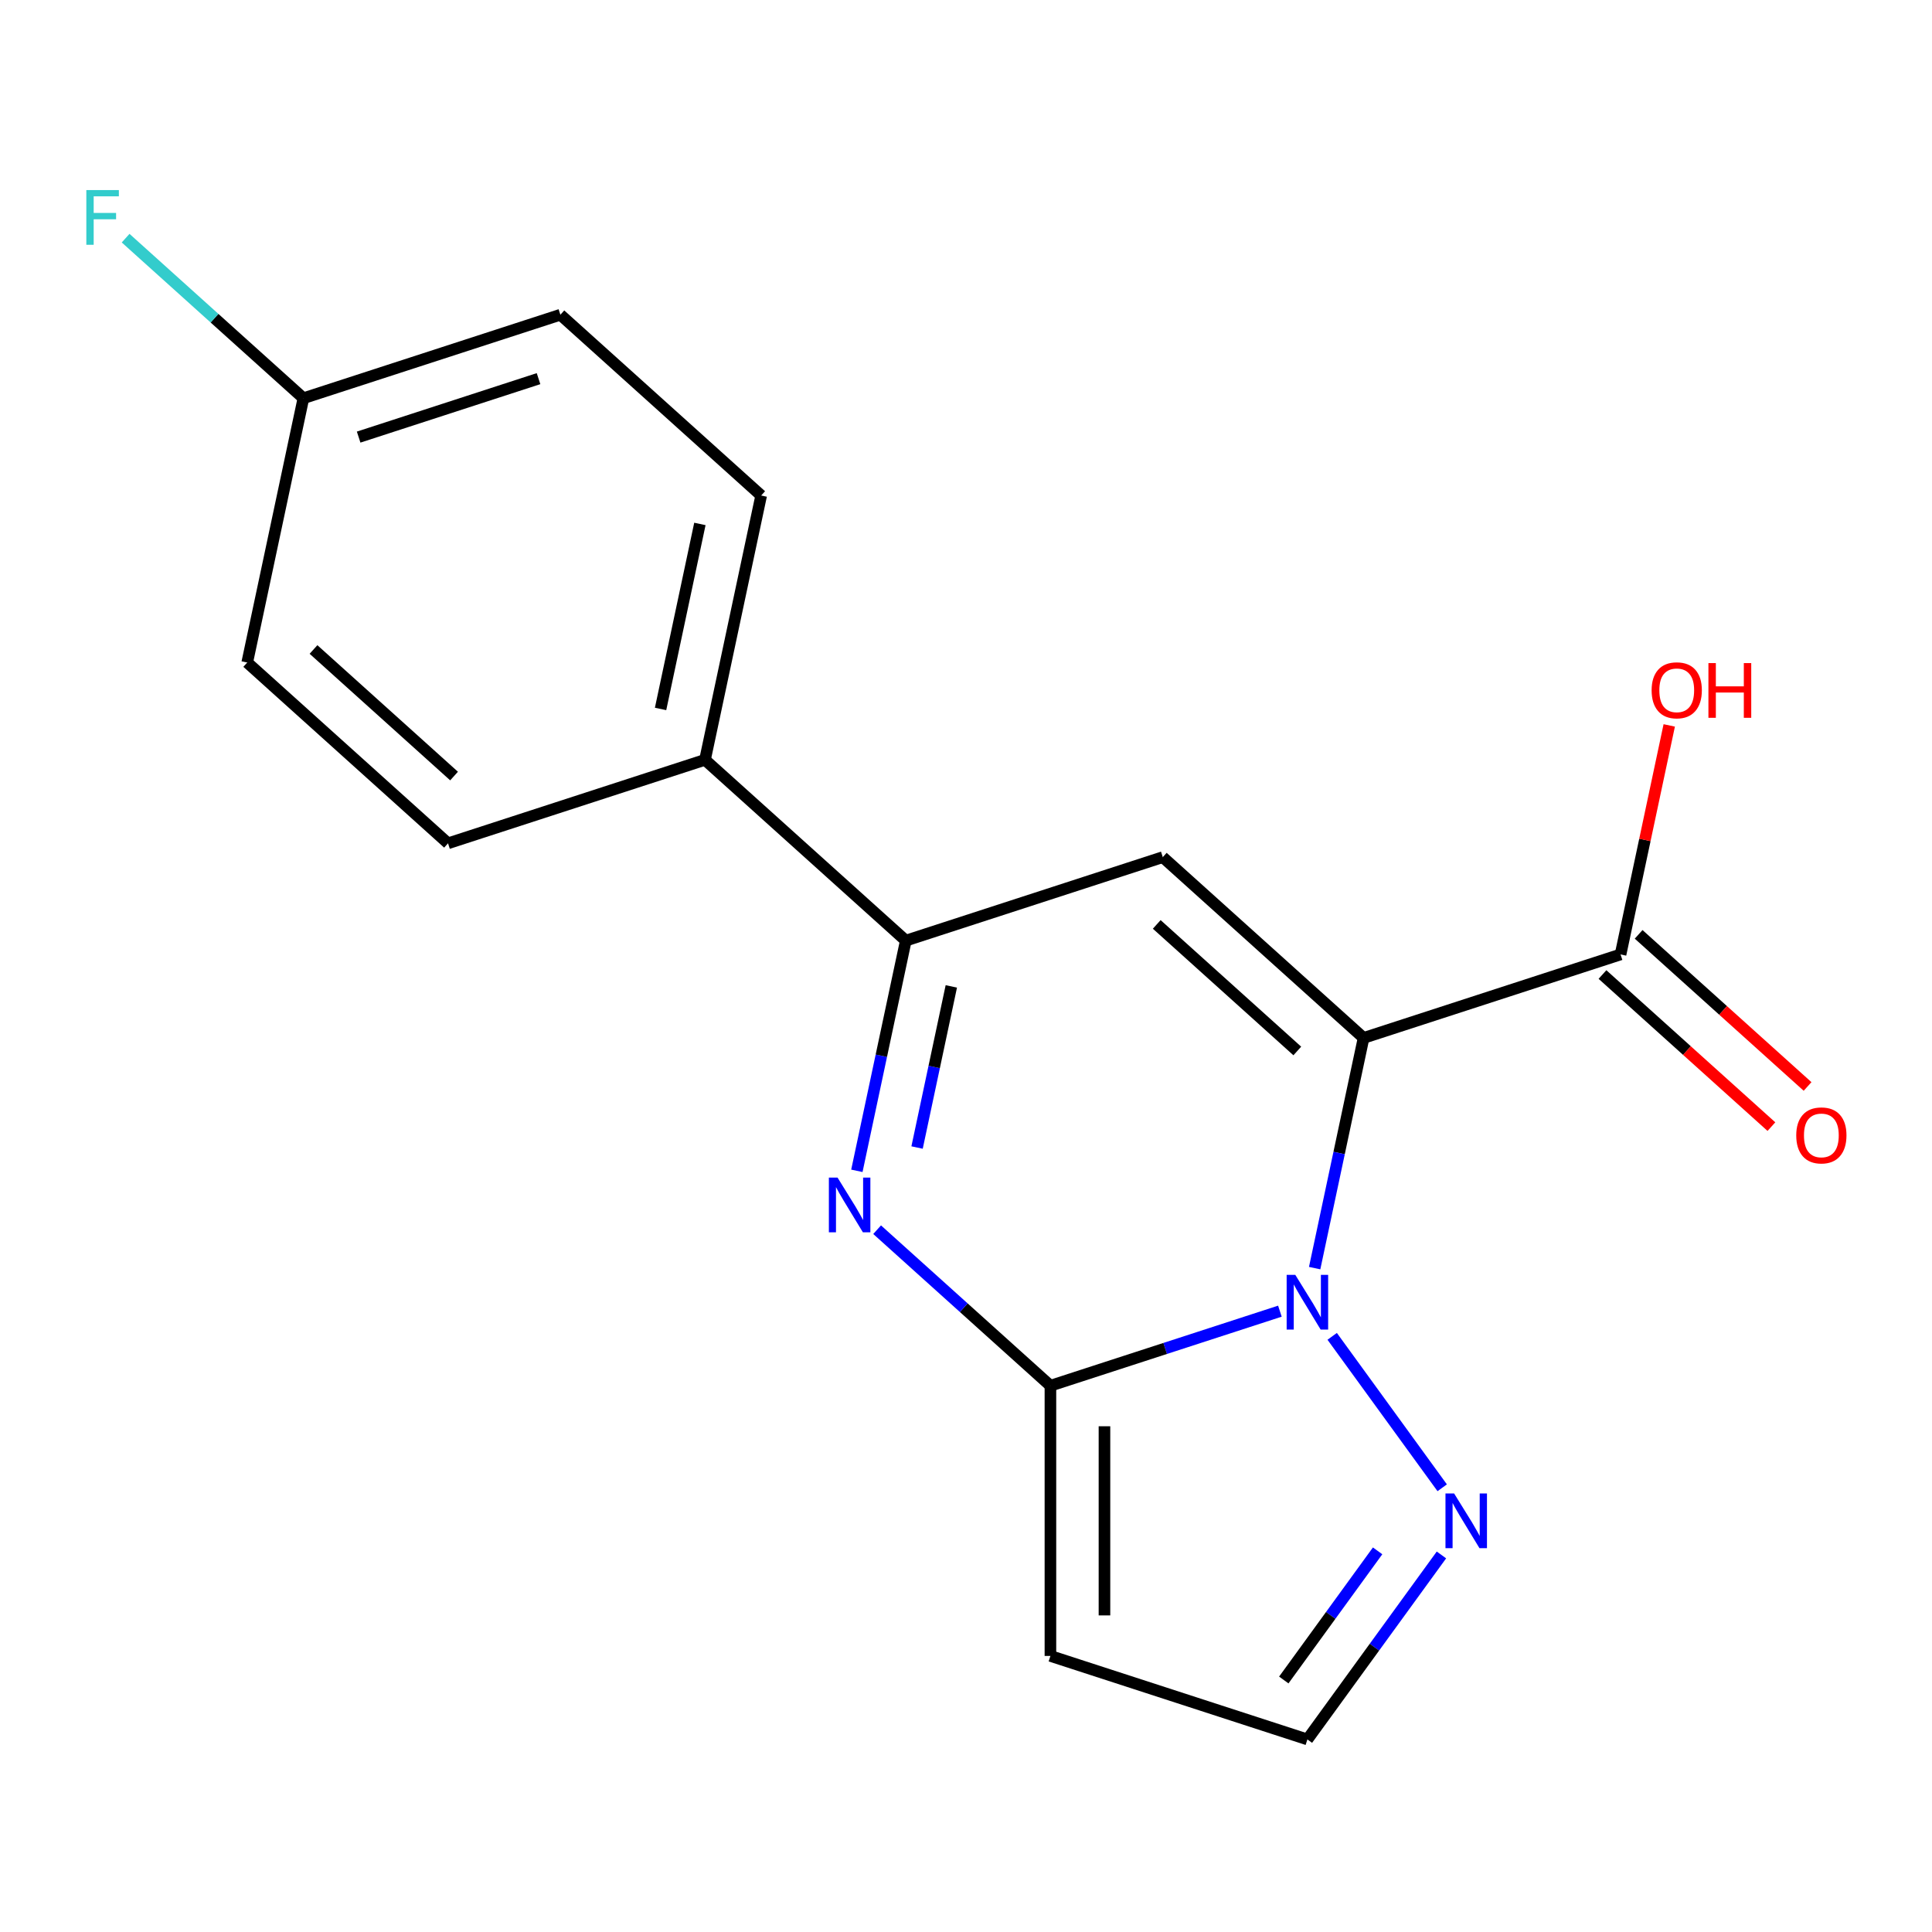 <?xml version='1.0' encoding='iso-8859-1'?>
<svg version='1.1' baseProfile='full'
              xmlns='http://www.w3.org/2000/svg'
                      xmlns:rdkit='http://www.rdkit.org/xml'
                      xmlns:xlink='http://www.w3.org/1999/xlink'
                  xml:space='preserve'
width='1000px' height='1000px' viewBox='0 0 1000 1000'>
<!-- END OF HEADER -->
<rect style='opacity:1.0;fill:#FFFFFF;stroke:none' width='1000' height='1000' x='0' y='0'> </rect>
<path class='bond-0' d='M 705.787,537.234 L 693.124,596.806' style='fill:none;fill-rule:evenodd;stroke:#000000;stroke-width:6px;stroke-linecap:butt;stroke-linejoin:miter;stroke-opacity:1' />
<path class='bond-0' d='M 693.124,596.806 L 680.462,656.378' style='fill:none;fill-rule:evenodd;stroke:#0000FF;stroke-width:6px;stroke-linecap:butt;stroke-linejoin:miter;stroke-opacity:1' />
<path class='bond-2' d='M 705.787,537.234 L 601.853,443.651' style='fill:none;fill-rule:evenodd;stroke:#000000;stroke-width:6px;stroke-linecap:butt;stroke-linejoin:miter;stroke-opacity:1' />
<path class='bond-2' d='M 671.48,543.983 L 598.727,478.475' style='fill:none;fill-rule:evenodd;stroke:#000000;stroke-width:6px;stroke-linecap:butt;stroke-linejoin:miter;stroke-opacity:1' />
<path class='bond-6' d='M 705.787,537.234 L 838.799,494.016' style='fill:none;fill-rule:evenodd;stroke:#000000;stroke-width:6px;stroke-linecap:butt;stroke-linejoin:miter;stroke-opacity:1' />
<path class='bond-1' d='M 662.473,678.66 L 603.085,697.956' style='fill:none;fill-rule:evenodd;stroke:#0000FF;stroke-width:6px;stroke-linecap:butt;stroke-linejoin:miter;stroke-opacity:1' />
<path class='bond-1' d='M 603.085,697.956 L 543.697,717.253' style='fill:none;fill-rule:evenodd;stroke:#000000;stroke-width:6px;stroke-linecap:butt;stroke-linejoin:miter;stroke-opacity:1' />
<path class='bond-5' d='M 689.537,691.691 L 746.483,770.07' style='fill:none;fill-rule:evenodd;stroke:#0000FF;stroke-width:6px;stroke-linecap:butt;stroke-linejoin:miter;stroke-opacity:1' />
<path class='bond-7' d='M 543.697,717.253 L 543.697,857.109' style='fill:none;fill-rule:evenodd;stroke:#000000;stroke-width:6px;stroke-linecap:butt;stroke-linejoin:miter;stroke-opacity:1' />
<path class='bond-7' d='M 571.669,738.231 L 571.669,836.131' style='fill:none;fill-rule:evenodd;stroke:#000000;stroke-width:6px;stroke-linecap:butt;stroke-linejoin:miter;stroke-opacity:1' />
<path class='bond-18' d='M 543.697,717.253 L 498.849,676.871' style='fill:none;fill-rule:evenodd;stroke:#000000;stroke-width:6px;stroke-linecap:butt;stroke-linejoin:miter;stroke-opacity:1' />
<path class='bond-18' d='M 498.849,676.871 L 454,636.489' style='fill:none;fill-rule:evenodd;stroke:#0000FF;stroke-width:6px;stroke-linecap:butt;stroke-linejoin:miter;stroke-opacity:1' />
<path class='bond-4' d='M 601.853,443.651 L 468.841,486.869' style='fill:none;fill-rule:evenodd;stroke:#000000;stroke-width:6px;stroke-linecap:butt;stroke-linejoin:miter;stroke-opacity:1' />
<path class='bond-3' d='M 443.516,606.014 L 456.179,546.442' style='fill:none;fill-rule:evenodd;stroke:#0000FF;stroke-width:6px;stroke-linecap:butt;stroke-linejoin:miter;stroke-opacity:1' />
<path class='bond-3' d='M 456.179,546.442 L 468.841,486.869' style='fill:none;fill-rule:evenodd;stroke:#000000;stroke-width:6px;stroke-linecap:butt;stroke-linejoin:miter;stroke-opacity:1' />
<path class='bond-3' d='M 474.675,593.958 L 483.539,552.257' style='fill:none;fill-rule:evenodd;stroke:#0000FF;stroke-width:6px;stroke-linecap:butt;stroke-linejoin:miter;stroke-opacity:1' />
<path class='bond-3' d='M 483.539,552.257 L 492.403,510.557' style='fill:none;fill-rule:evenodd;stroke:#000000;stroke-width:6px;stroke-linecap:butt;stroke-linejoin:miter;stroke-opacity:1' />
<path class='bond-9' d='M 468.841,486.869 L 364.907,393.287' style='fill:none;fill-rule:evenodd;stroke:#000000;stroke-width:6px;stroke-linecap:butt;stroke-linejoin:miter;stroke-opacity:1' />
<path class='bond-8' d='M 746.087,804.837 L 711.398,852.582' style='fill:none;fill-rule:evenodd;stroke:#0000FF;stroke-width:6px;stroke-linecap:butt;stroke-linejoin:miter;stroke-opacity:1' />
<path class='bond-8' d='M 711.398,852.582 L 676.709,900.328' style='fill:none;fill-rule:evenodd;stroke:#000000;stroke-width:6px;stroke-linecap:butt;stroke-linejoin:miter;stroke-opacity:1' />
<path class='bond-8' d='M 713.051,802.72 L 688.769,836.141' style='fill:none;fill-rule:evenodd;stroke:#0000FF;stroke-width:6px;stroke-linecap:butt;stroke-linejoin:miter;stroke-opacity:1' />
<path class='bond-8' d='M 688.769,836.141 L 664.486,869.563' style='fill:none;fill-rule:evenodd;stroke:#000000;stroke-width:6px;stroke-linecap:butt;stroke-linejoin:miter;stroke-opacity:1' />
<path class='bond-10' d='M 829.44,504.409 L 873.159,543.774' style='fill:none;fill-rule:evenodd;stroke:#000000;stroke-width:6px;stroke-linecap:butt;stroke-linejoin:miter;stroke-opacity:1' />
<path class='bond-10' d='M 873.159,543.774 L 916.878,583.138' style='fill:none;fill-rule:evenodd;stroke:#FF0000;stroke-width:6px;stroke-linecap:butt;stroke-linejoin:miter;stroke-opacity:1' />
<path class='bond-10' d='M 848.157,483.622 L 891.876,522.987' style='fill:none;fill-rule:evenodd;stroke:#000000;stroke-width:6px;stroke-linecap:butt;stroke-linejoin:miter;stroke-opacity:1' />
<path class='bond-10' d='M 891.876,522.987 L 935.594,562.351' style='fill:none;fill-rule:evenodd;stroke:#FF0000;stroke-width:6px;stroke-linecap:butt;stroke-linejoin:miter;stroke-opacity:1' />
<path class='bond-13' d='M 838.799,494.016 L 851.397,434.744' style='fill:none;fill-rule:evenodd;stroke:#000000;stroke-width:6px;stroke-linecap:butt;stroke-linejoin:miter;stroke-opacity:1' />
<path class='bond-13' d='M 851.397,434.744 L 863.996,375.471' style='fill:none;fill-rule:evenodd;stroke:#FF0000;stroke-width:6px;stroke-linecap:butt;stroke-linejoin:miter;stroke-opacity:1' />
<path class='bond-19' d='M 543.697,857.109 L 676.709,900.328' style='fill:none;fill-rule:evenodd;stroke:#000000;stroke-width:6px;stroke-linecap:butt;stroke-linejoin:miter;stroke-opacity:1' />
<path class='bond-11' d='M 364.907,393.287 L 393.985,256.486' style='fill:none;fill-rule:evenodd;stroke:#000000;stroke-width:6px;stroke-linecap:butt;stroke-linejoin:miter;stroke-opacity:1' />
<path class='bond-11' d='M 341.909,366.951 L 362.263,271.191' style='fill:none;fill-rule:evenodd;stroke:#000000;stroke-width:6px;stroke-linecap:butt;stroke-linejoin:miter;stroke-opacity:1' />
<path class='bond-12' d='M 364.907,393.287 L 231.896,436.505' style='fill:none;fill-rule:evenodd;stroke:#000000;stroke-width:6px;stroke-linecap:butt;stroke-linejoin:miter;stroke-opacity:1' />
<path class='bond-16' d='M 393.985,256.486 L 290.051,162.904' style='fill:none;fill-rule:evenodd;stroke:#000000;stroke-width:6px;stroke-linecap:butt;stroke-linejoin:miter;stroke-opacity:1' />
<path class='bond-15' d='M 231.896,436.505 L 127.962,342.923' style='fill:none;fill-rule:evenodd;stroke:#000000;stroke-width:6px;stroke-linecap:butt;stroke-linejoin:miter;stroke-opacity:1' />
<path class='bond-15' d='M 235.022,401.681 L 162.268,336.173' style='fill:none;fill-rule:evenodd;stroke:#000000;stroke-width:6px;stroke-linecap:butt;stroke-linejoin:miter;stroke-opacity:1' />
<path class='bond-14' d='M 157.04,206.122 L 127.962,342.923' style='fill:none;fill-rule:evenodd;stroke:#000000;stroke-width:6px;stroke-linecap:butt;stroke-linejoin:miter;stroke-opacity:1' />
<path class='bond-17' d='M 157.04,206.122 L 111.031,164.695' style='fill:none;fill-rule:evenodd;stroke:#000000;stroke-width:6px;stroke-linecap:butt;stroke-linejoin:miter;stroke-opacity:1' />
<path class='bond-17' d='M 111.031,164.695 L 65.022,123.269' style='fill:none;fill-rule:evenodd;stroke:#33CCCC;stroke-width:6px;stroke-linecap:butt;stroke-linejoin:miter;stroke-opacity:1' />
<path class='bond-20' d='M 157.04,206.122 L 290.051,162.904' style='fill:none;fill-rule:evenodd;stroke:#000000;stroke-width:6px;stroke-linecap:butt;stroke-linejoin:miter;stroke-opacity:1' />
<path class='bond-20' d='M 185.635,226.242 L 278.743,195.989' style='fill:none;fill-rule:evenodd;stroke:#000000;stroke-width:6px;stroke-linecap:butt;stroke-linejoin:miter;stroke-opacity:1' />
<path  class='atom-1' d='M 670.449 659.874
L 679.729 674.874
Q 680.649 676.354, 682.129 679.034
Q 683.609 681.714, 683.689 681.874
L 683.689 659.874
L 687.449 659.874
L 687.449 688.194
L 683.569 688.194
L 673.609 671.794
Q 672.449 669.874, 671.209 667.674
Q 670.009 665.474, 669.649 664.794
L 669.649 688.194
L 665.969 688.194
L 665.969 659.874
L 670.449 659.874
' fill='#0000FF'/>
<path  class='atom-4' d='M 433.503 609.51
L 442.783 624.51
Q 443.703 625.99, 445.183 628.67
Q 446.663 631.35, 446.743 631.51
L 446.743 609.51
L 450.503 609.51
L 450.503 637.83
L 446.623 637.83
L 436.663 621.43
Q 435.503 619.51, 434.263 617.31
Q 433.063 615.11, 432.703 614.43
L 432.703 637.83
L 429.023 637.83
L 429.023 609.51
L 433.503 609.51
' fill='#0000FF'/>
<path  class='atom-6' d='M 752.655 773.021
L 761.935 788.021
Q 762.855 789.501, 764.335 792.181
Q 765.815 794.861, 765.895 795.021
L 765.895 773.021
L 769.655 773.021
L 769.655 801.341
L 765.775 801.341
L 755.815 784.941
Q 754.655 783.021, 753.415 780.821
Q 752.215 778.621, 751.855 777.941
L 751.855 801.341
L 748.175 801.341
L 748.175 773.021
L 752.655 773.021
' fill='#0000FF'/>
<path  class='atom-11' d='M 929.733 587.678
Q 929.733 580.878, 933.093 577.078
Q 936.453 573.278, 942.733 573.278
Q 949.013 573.278, 952.373 577.078
Q 955.733 580.878, 955.733 587.678
Q 955.733 594.558, 952.333 598.478
Q 948.933 602.358, 942.733 602.358
Q 936.493 602.358, 933.093 598.478
Q 929.733 594.598, 929.733 587.678
M 942.733 599.158
Q 947.053 599.158, 949.373 596.278
Q 951.733 593.358, 951.733 587.678
Q 951.733 582.118, 949.373 579.318
Q 947.053 576.478, 942.733 576.478
Q 938.413 576.478, 936.053 579.278
Q 933.733 582.078, 933.733 587.678
Q 933.733 593.398, 936.053 596.278
Q 938.413 599.158, 942.733 599.158
' fill='#FF0000'/>
<path  class='atom-14' d='M 854.877 357.295
Q 854.877 350.495, 858.237 346.695
Q 861.597 342.895, 867.877 342.895
Q 874.157 342.895, 877.517 346.695
Q 880.877 350.495, 880.877 357.295
Q 880.877 364.175, 877.477 368.095
Q 874.077 371.975, 867.877 371.975
Q 861.637 371.975, 858.237 368.095
Q 854.877 364.215, 854.877 357.295
M 867.877 368.775
Q 872.197 368.775, 874.517 365.895
Q 876.877 362.975, 876.877 357.295
Q 876.877 351.735, 874.517 348.935
Q 872.197 346.095, 867.877 346.095
Q 863.557 346.095, 861.197 348.895
Q 858.877 351.695, 858.877 357.295
Q 858.877 363.015, 861.197 365.895
Q 863.557 368.775, 867.877 368.775
' fill='#FF0000'/>
<path  class='atom-14' d='M 884.277 343.215
L 888.117 343.215
L 888.117 355.255
L 902.597 355.255
L 902.597 343.215
L 906.437 343.215
L 906.437 371.535
L 902.597 371.535
L 902.597 358.455
L 888.117 358.455
L 888.117 371.535
L 884.277 371.535
L 884.277 343.215
' fill='#FF0000'/>
<path  class='atom-18' d='M 44.686 98.379
L 61.526 98.379
L 61.526 101.619
L 48.486 101.619
L 48.486 110.219
L 60.086 110.219
L 60.086 113.499
L 48.486 113.499
L 48.486 126.699
L 44.686 126.699
L 44.686 98.379
' fill='#33CCCC'/>
</svg>
